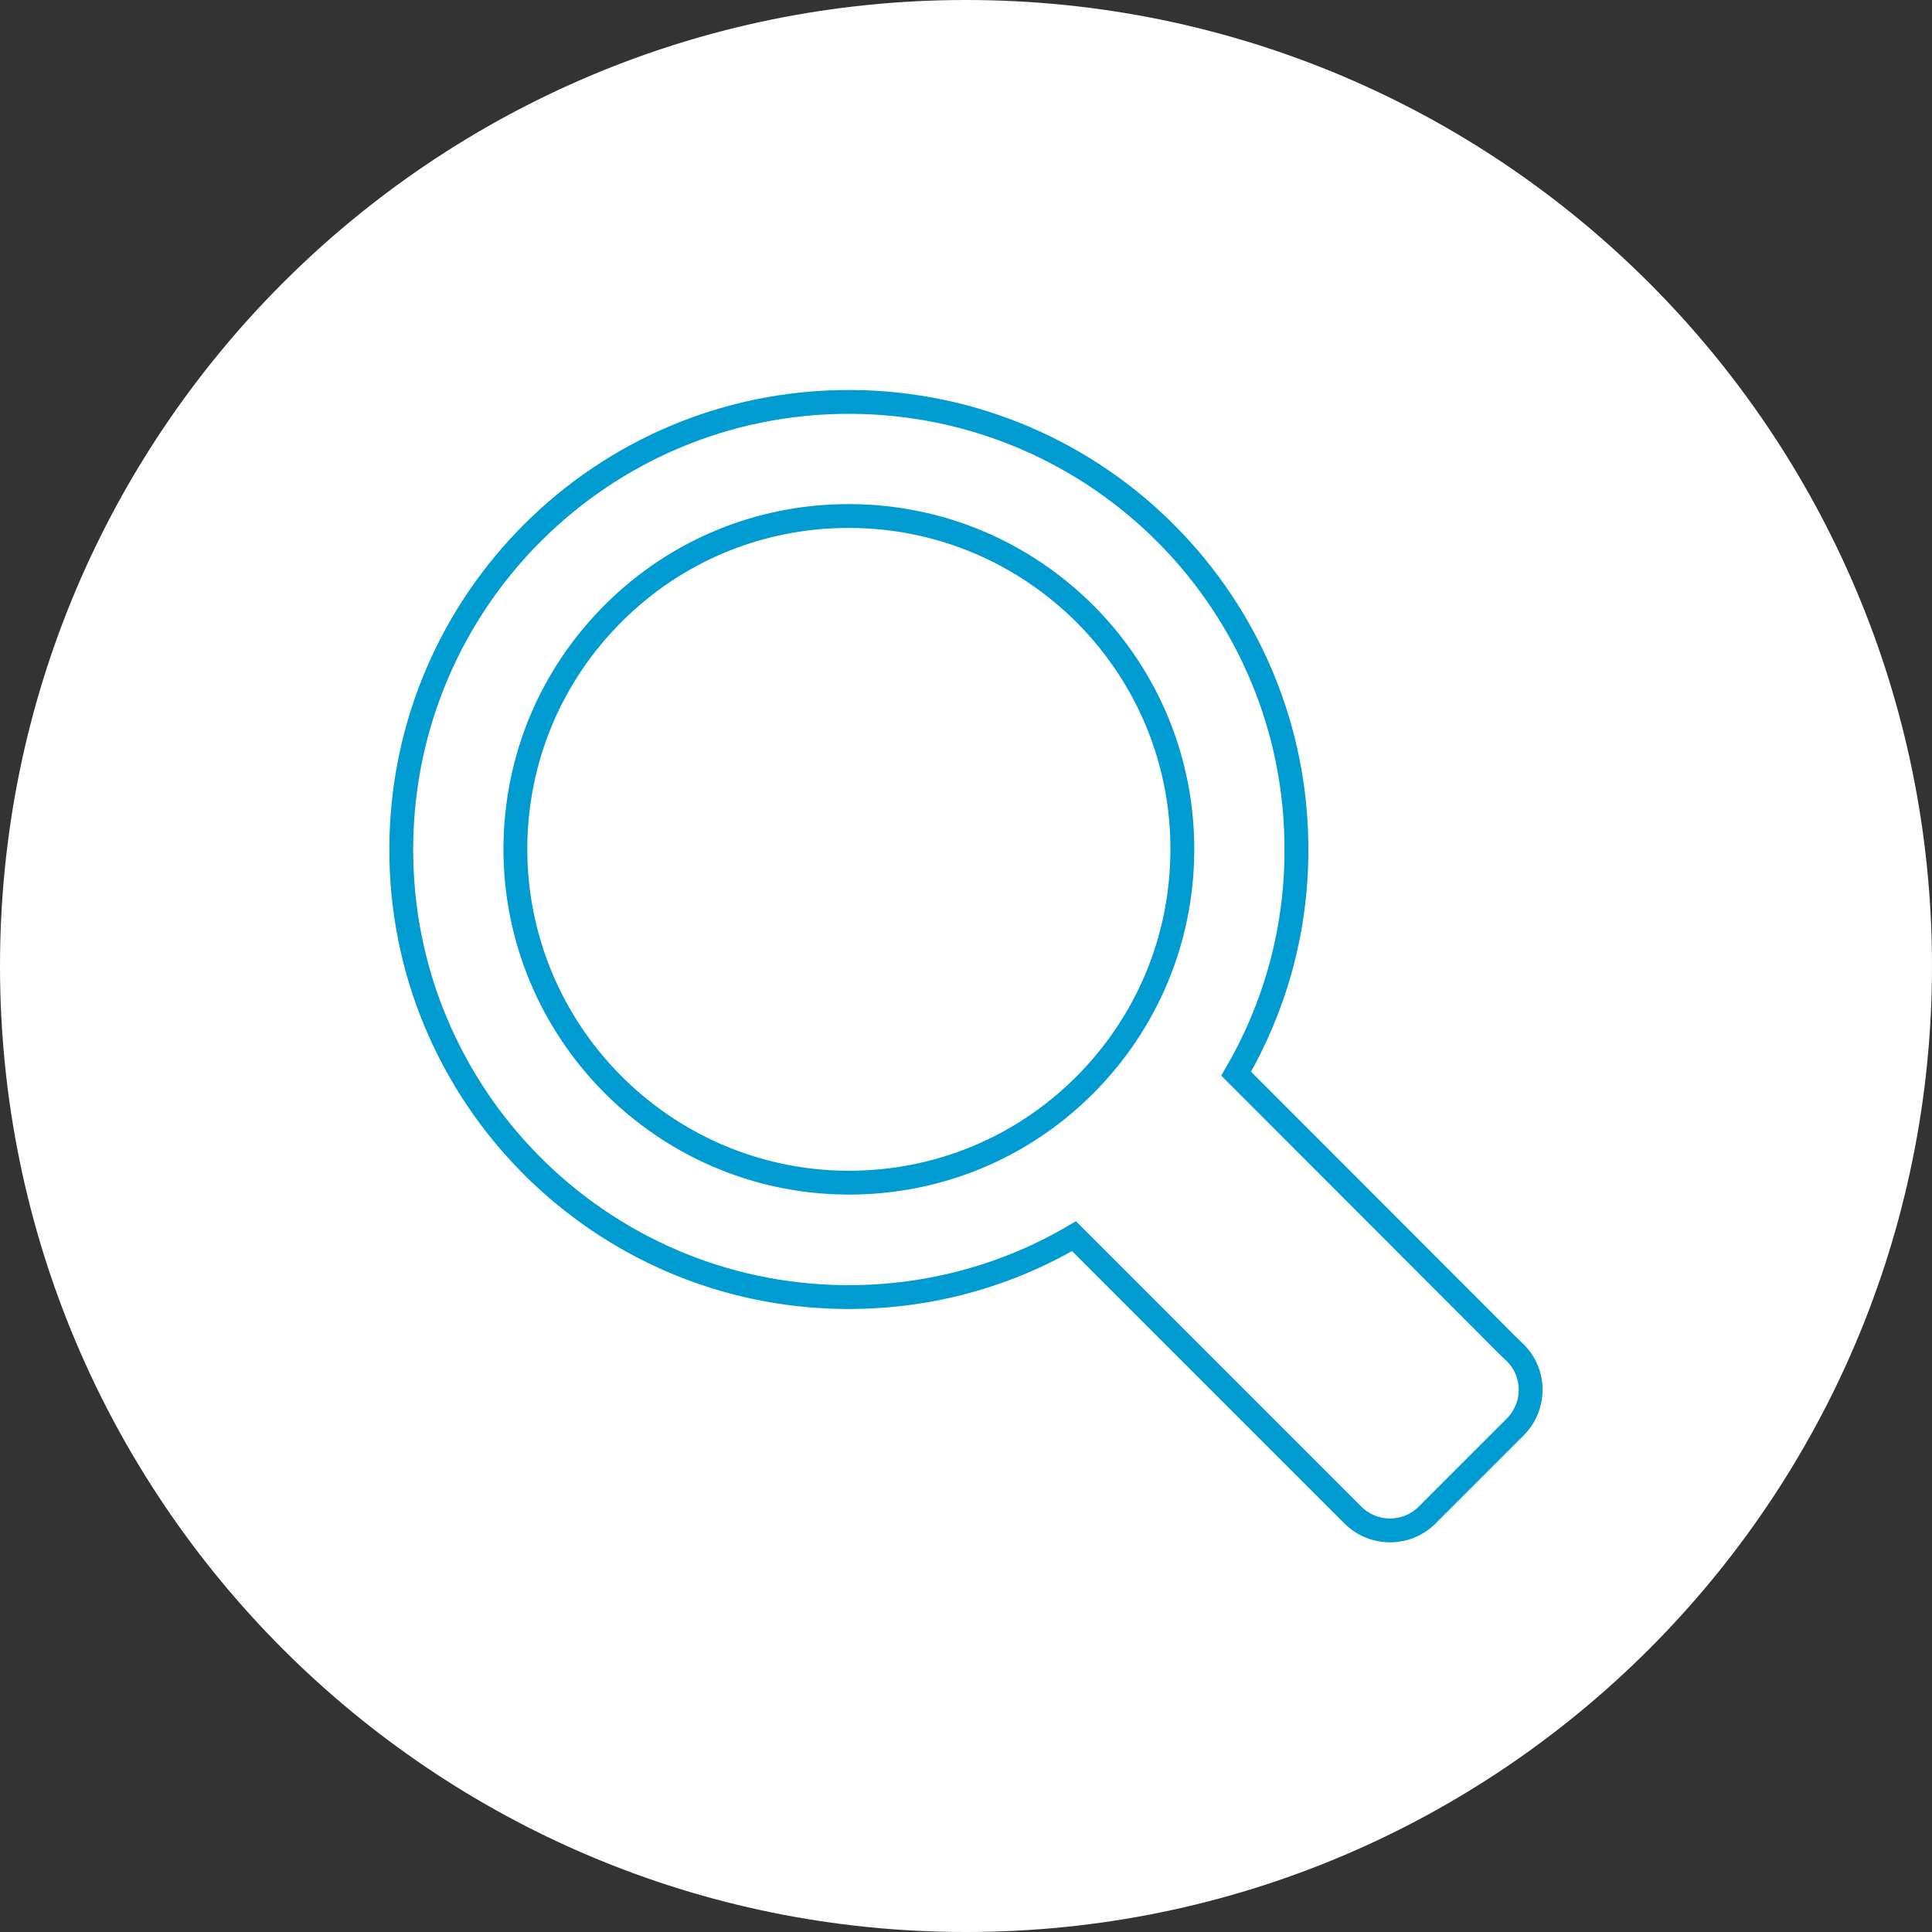 <!-- Generator: Adobe Illustrator 25.2.0, SVG Export Plug-In  --><svg xmlns="http://www.w3.org/2000/svg" xmlns:xlink="http://www.w3.org/1999/xlink" version="1.1" x="0px" y="0px" width="60px" height="60px" viewBox="0 0 60.28 60.28" style="overflow:visible;enable-background:new 0 0 60.28 60.28;" xml:space="preserve" aria-hidden="true">
<rect x="0" y="0" width="60.28" height="60.28" fill="#333333" stroke="none"/>
<style type="text/css">
	.st0-6232148bdc2ce{clip-path:url(#SVGID_2_6232148bdc2ce);fill:#FFFFFF;}
	.st1-6232148bdc2ce{clip-path:url(#SVGID_4_6232148bdc2ce);fill:none;stroke:#009BD0;stroke-width:0.744;}
	.st2-6232148bdc2ce{clip-path:url(#SVGID_6_);fill:#FFFFFF;}
	.st3-6232148bdc2ce{clip-path:url(#SVGID_8_);fill:none;stroke:#009BD0;stroke-width:0.744;}
</style>
<defs><linearGradient class="cerosgradient" data-cerosgradient="true" id="CerosGradient_id8a8936965" gradientUnits="userSpaceOnUse" x1="50%" y1="100%" x2="50%" y2="0%"><stop offset="0%" stop-color="#d1d1d1"/><stop offset="100%" stop-color="#d1d1d1"/></linearGradient><linearGradient/>
</defs>
<g>
	<defs>
		<rect id="SVGID_1_6232148bdc2ce" width="60.28" height="60.28"/>
	</defs>
	<clipPath id="SVGID_2_6232148bdc2ce">
		<use xlink:href="#SVGID_1_6232148bdc2ce" style="overflow:visible;"/>
	</clipPath>
	<path class="st0-6232148bdc2ce" d="M30.14,60.28c16.65,0,30.14-13.49,30.14-30.14S46.79,0,30.14,0S0,13.49,0,30.14S13.49,60.28,30.14,60.28"/>
</g>
<g>
	<defs>
		<path id="SVGID_3_6232148bdc2ce" d="M30.14,0C13.49,0,0,13.49,0,30.14c0,16.65,13.49,30.14,30.14,30.14c16.65,0,30.14-13.49,30.14-30.14    C60.28,13.49,46.79,0,30.14,0z"/>
	</defs>
	<clipPath id="SVGID_4_6232148bdc2ce">
		<use xlink:href="#SVGID_3_6232148bdc2ce" style="overflow:visible;"/>
	</clipPath>
	<path class="st1-6232148bdc2ce" d="M33.82,33.88c-1.96,1.95-4.57,3.02-7.33,3.02h-0.07c-5.73-0.04-10.37-4.73-10.34-10.47   c0.02-2.77,1.11-5.36,3.07-7.31c1.96-1.95,4.57-3.02,7.33-3.02h0.07c2.78,0.02,5.38,1.12,7.34,3.09c1.95,1.98,3.02,4.6,3,7.38   C36.87,29.33,35.78,31.93,33.82,33.88z M47.28,42.21L47.06,42h0l-8.49-8.5c1.18-2.03,1.87-4.39,1.88-6.91   c0.05-7.71-6.16-14-13.88-14.05c-0.03,0-0.06,0-0.09,0c-7.67,0-13.91,6.19-13.96,13.88c-0.05,7.71,6.16,14,13.87,14.05   c0.03,0,0.06,0,0.09,0c2.56,0,4.97-0.69,7.03-1.9l8.49,8.49l0,0l0.21,0.21c0.64,0.64,1.68,0.64,2.32,0l2.73-2.73   C47.92,43.89,47.92,42.85,47.28,42.21z"/>
</g>
</svg>